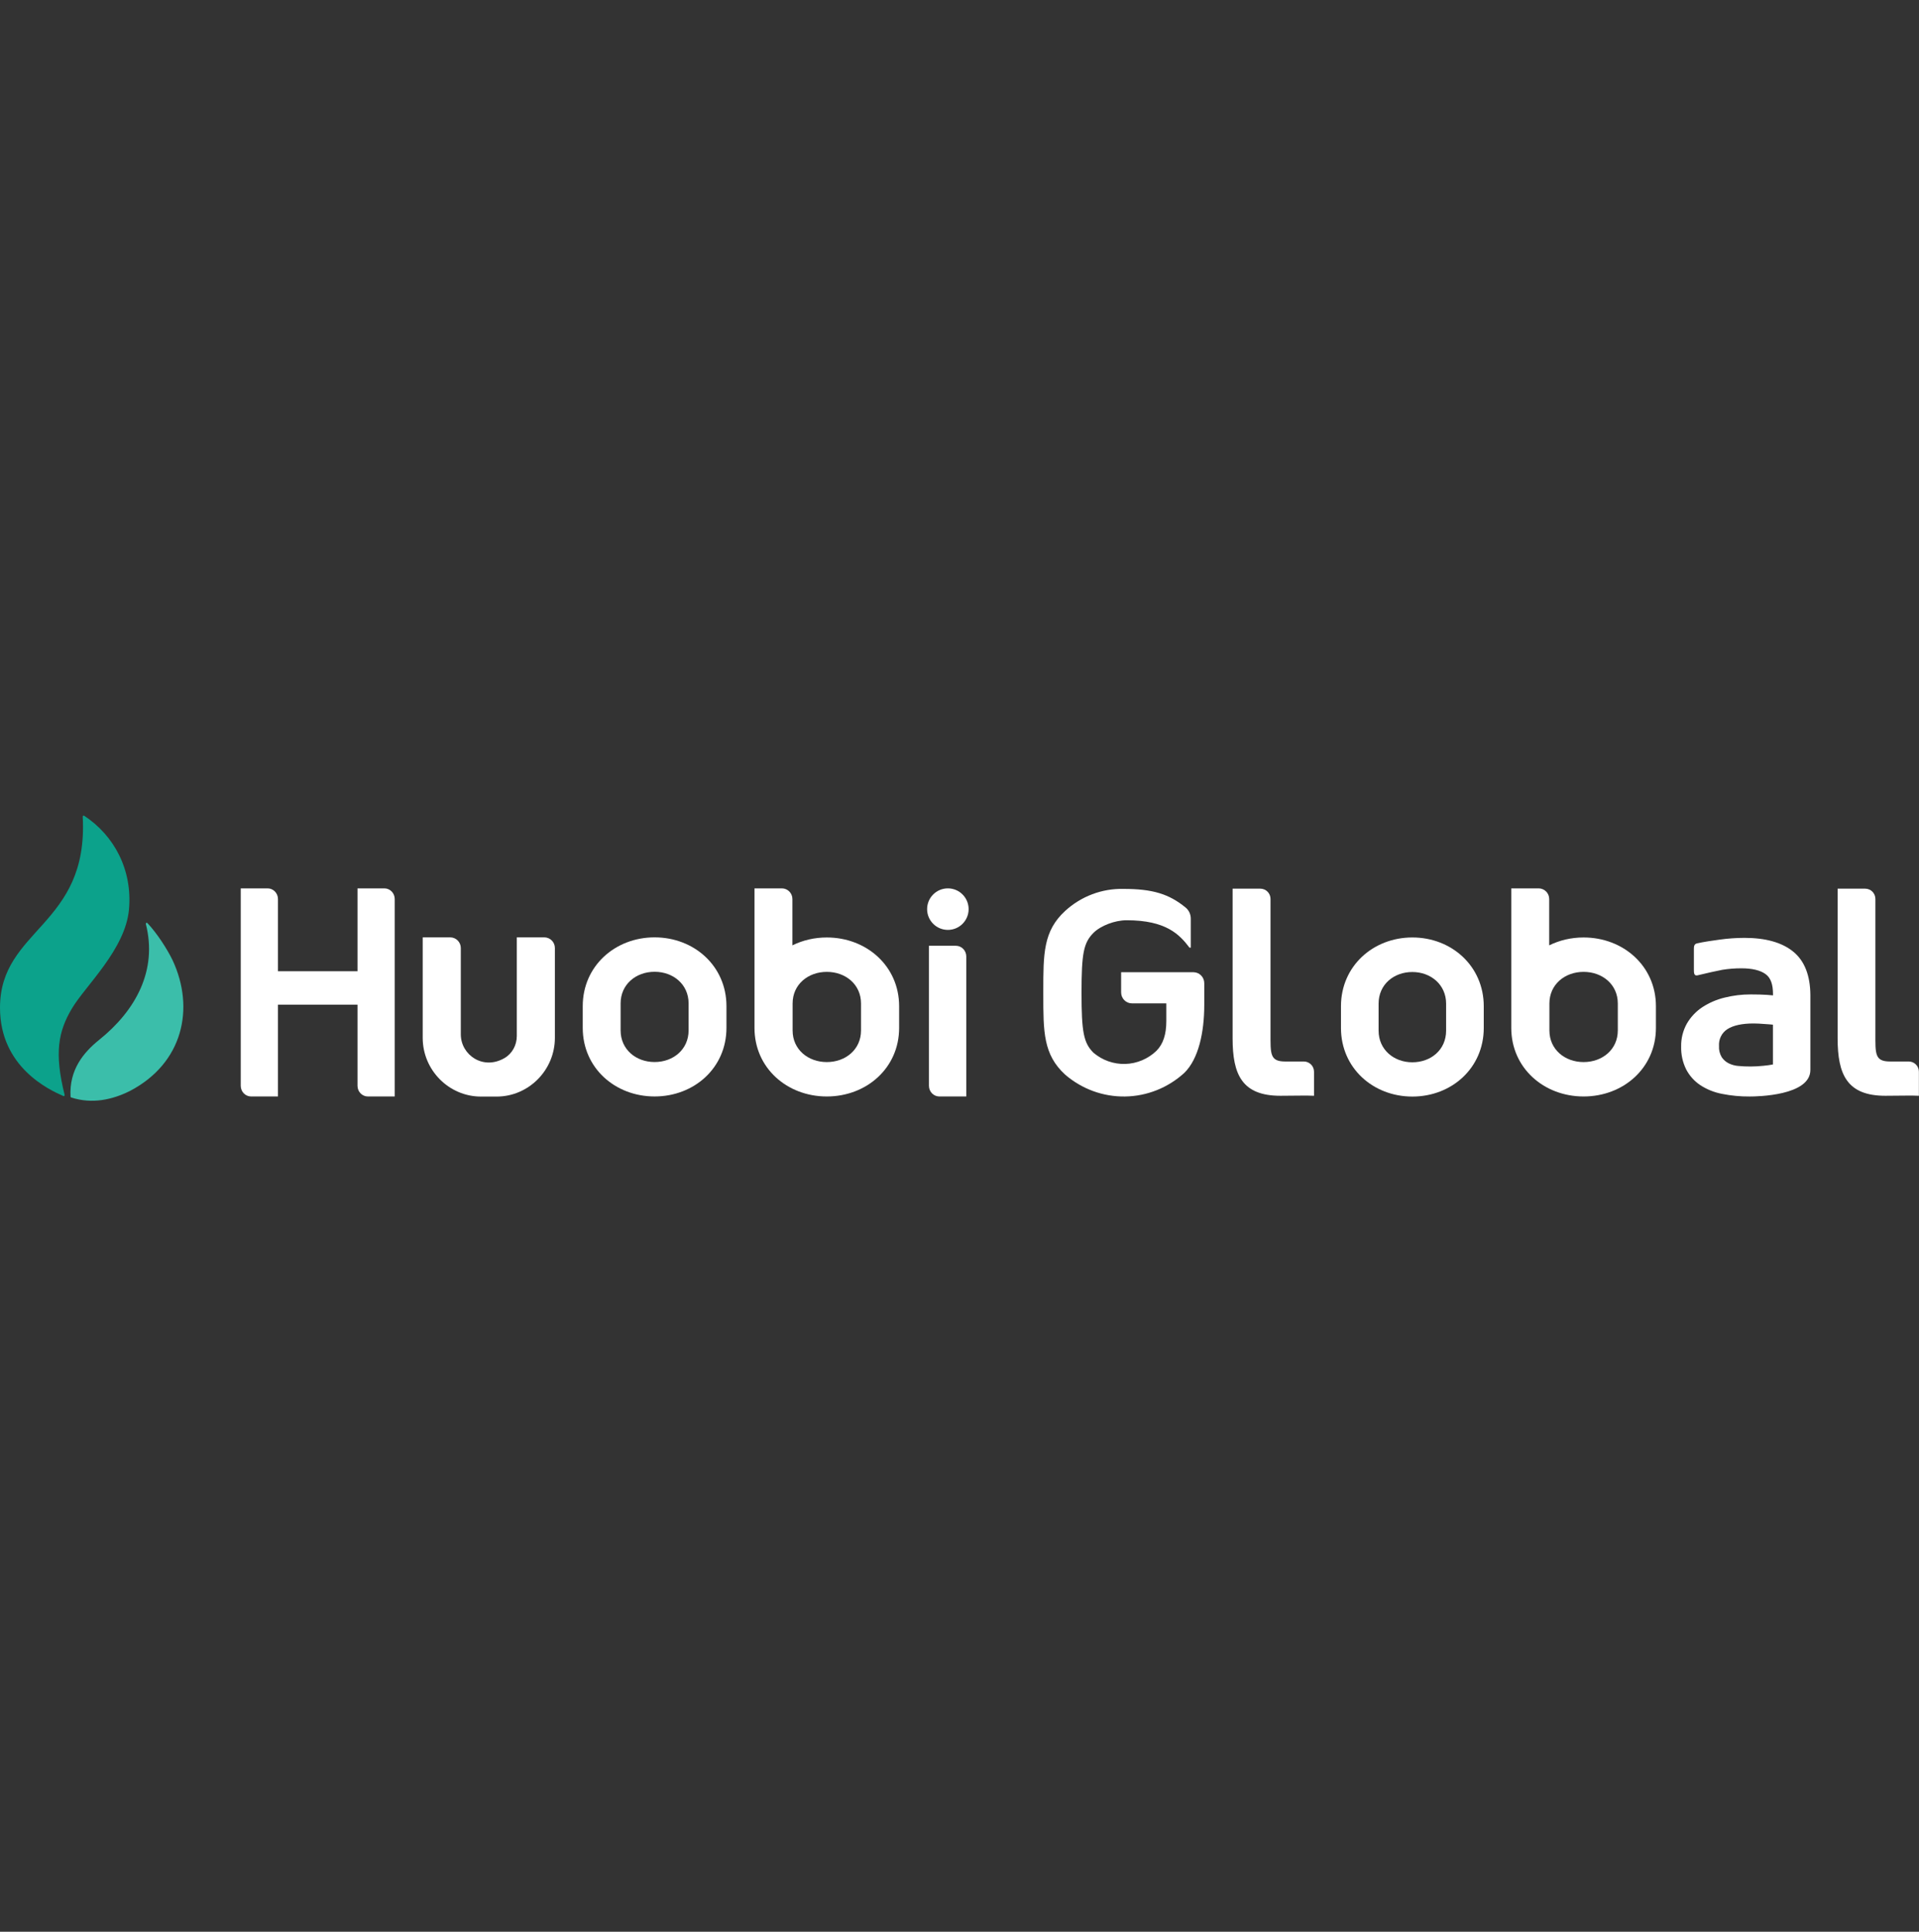 <svg xmlns="http://www.w3.org/2000/svg" width="150" height="151" viewBox="0 0 150 151" fill="none"><rect x="0" y="0" width="150" height="151" fill="#333333" stroke="none"/><g clip-path="url(#clip0_220_2951)"><path d="M10.083 71.078C9.805 74.214 6.673 77.052 5.614 78.844C4.57 80.61 4.225 82.277 5.052 85.588C5.066 85.648 5.009 85.701 4.953 85.676C3.872 85.201 1.30157e-06 83.436 0 78.773C-1.73253e-06 72.565 6.938 72.405 6.465 63.832C6.462 63.772 6.527 63.73 6.577 63.763C8.928 65.309 10.356 67.994 10.083 71.078Z" fill="#0CA28B"></path><path d="M5.564 85.788C5.536 85.779 5.516 85.753 5.514 85.723C5.401 83.635 6.512 82.278 7.759 81.276C10.612 78.983 12.322 75.85 11.4 72.224C11.382 72.152 11.468 72.1 11.519 72.153C12.254 72.923 13.075 74.189 13.497 75.072C15.243 78.822 14.311 83.12 10.134 85.289C8.803 85.95 7.219 86.324 5.564 85.788Z" fill="#3BBEAA"></path><path fill-rule="evenodd" clip-rule="evenodd" d="M27.945 69.442V75.918H21.727V70.276C21.727 69.815 21.364 69.442 20.916 69.442H18.818V84.875C18.818 85.335 19.181 85.709 19.629 85.709H21.727V78.531H27.945V84.875C27.945 85.335 28.308 85.709 28.756 85.709H30.854V70.276C30.854 69.815 30.491 69.442 30.043 69.442H27.945Z" fill="white"></path><path fill-rule="evenodd" clip-rule="evenodd" d="M40.396 73.271V80.988C40.396 81.689 40.041 82.354 39.439 82.705C37.758 83.684 36.019 82.461 36.019 80.848V74.105C36.019 73.644 35.648 73.271 35.191 73.271H33.041L33.041 81.124C33.041 83.65 35.092 85.717 37.598 85.717H38.816C41.322 85.717 43.373 83.65 43.373 81.123V74.105C43.373 73.644 43.002 73.271 42.546 73.271L40.396 73.271Z" fill="white"></path><path fill-rule="evenodd" clip-rule="evenodd" d="M73.425 85.709H75.53V74.765C75.53 74.303 75.165 73.929 74.716 73.929H72.612V84.874C72.612 85.335 72.976 85.709 73.425 85.709Z" fill="white"></path><path fill-rule="evenodd" clip-rule="evenodd" d="M74.091 72.688C74.987 72.688 75.713 71.962 75.713 71.065C75.713 70.169 74.987 69.442 74.091 69.442C73.194 69.442 72.468 70.169 72.468 71.065C72.468 71.962 73.194 72.688 74.091 72.688Z" fill="white"></path><path fill-rule="evenodd" clip-rule="evenodd" d="M53.824 80.547C53.824 82.03 52.628 83.017 51.167 83.017C49.706 83.017 48.511 82.03 48.511 80.547V78.431C48.511 76.949 49.706 75.962 51.167 75.962C52.628 75.962 53.824 76.949 53.824 78.431V80.547ZM51.167 73.271C48.078 73.271 45.55 75.513 45.55 78.648V80.344C45.55 83.479 48.078 85.708 51.167 85.708C54.256 85.708 56.784 83.479 56.784 80.344V78.648C56.784 75.513 54.256 73.271 51.167 73.271Z" fill="white"></path><path fill-rule="evenodd" clip-rule="evenodd" d="M67.302 80.552C67.302 82.033 66.099 83.02 64.628 83.02C63.158 83.02 61.955 82.033 61.955 80.552V78.437C61.955 76.956 63.158 75.969 64.628 75.969C66.099 75.969 67.302 76.956 67.302 78.437V80.552ZM64.628 73.28C63.656 73.28 62.74 73.499 61.939 73.896V70.275C61.939 69.815 61.569 69.442 61.113 69.442H58.975V80.348C58.975 83.481 61.519 85.709 64.628 85.709C67.737 85.709 70.281 83.481 70.281 80.348V78.654C70.281 75.521 67.737 73.28 64.628 73.28Z" fill="white"></path><path d="M149.992 85.653V83.776C149.992 83.67 149.971 83.566 149.931 83.468C149.891 83.371 149.833 83.282 149.759 83.208C149.685 83.134 149.596 83.075 149.5 83.035C149.403 82.995 149.3 82.975 149.196 82.975H147.736C146.536 82.975 146.591 82.367 146.591 80.796V70.269C146.591 70.057 146.508 69.853 146.36 69.702C146.212 69.552 146.011 69.467 145.8 69.466H143.639V81.16C143.639 83.99 144.369 85.655 147.38 85.655C148.546 85.655 149.393 85.621 150.001 85.655L149.992 85.653Z" fill="white"></path><path d="M93.313 75.998H87.634V77.574C87.634 77.686 87.656 77.798 87.698 77.902C87.741 78.006 87.803 78.1 87.881 78.18C87.959 78.259 88.051 78.322 88.153 78.365C88.255 78.408 88.365 78.431 88.475 78.431H91.166V79.822C91.166 80.848 90.924 81.606 90.395 82.14C89.734 82.773 88.869 83.138 87.962 83.166C87.055 83.193 86.17 82.882 85.472 82.291C84.704 81.523 84.538 80.688 84.538 77.596C84.538 74.504 84.704 73.692 85.472 72.919C86.04 72.355 87.144 71.934 88.062 71.934C91.161 71.934 92.2 73.054 92.978 74.076H93.079V71.794C93.077 71.627 93.039 71.463 92.966 71.313C92.894 71.164 92.79 71.032 92.661 70.93C91.364 69.871 90.069 69.484 87.83 69.484C86.145 69.442 84.508 70.059 83.255 71.208C81.55 72.776 81.55 74.548 81.55 77.48V77.727C81.55 80.659 81.55 82.431 83.255 83.999C84.562 85.128 86.226 85.736 87.94 85.711C89.653 85.686 91.299 85.03 92.574 83.864C93.681 82.781 94.132 80.708 94.132 78.551V76.86C94.134 76.636 94.049 76.42 93.895 76.259C93.742 76.098 93.533 76.004 93.313 75.998Z" fill="white"></path><path d="M102.711 85.653V83.776C102.711 83.67 102.691 83.566 102.651 83.468C102.611 83.371 102.552 83.282 102.478 83.208C102.404 83.134 102.316 83.075 102.22 83.035C102.123 82.995 102.02 82.975 101.915 82.975H100.455C99.255 82.975 99.311 82.367 99.311 80.796V70.269C99.311 70.056 99.228 69.852 99.079 69.701C98.93 69.551 98.728 69.466 98.518 69.466H96.347V81.16C96.347 83.99 97.077 85.655 100.09 85.655C101.256 85.655 102.103 85.621 102.711 85.655V85.653Z" fill="white"></path><path d="M110.399 73.279C107.329 73.279 104.818 75.52 104.818 78.657V80.352C104.818 83.487 107.329 85.716 110.399 85.716C113.468 85.716 115.979 83.487 115.979 80.352V78.657C115.979 75.522 113.47 73.279 110.399 73.279ZM113.036 80.567C113.036 82.06 111.85 83.037 110.396 83.037C108.943 83.037 107.759 82.04 107.759 80.567V78.45C107.759 76.956 108.946 75.98 110.396 75.98C111.847 75.98 113.036 76.976 113.036 78.45V80.567Z" fill="white"></path><path d="M140.163 74.383C139.288 73.67 138.008 73.311 136.357 73.311C135.716 73.313 135.076 73.357 134.441 73.445C133.913 73.517 133.166 73.621 132.647 73.742C132.436 73.791 132.404 73.957 132.404 74.16V75.765C132.404 76.05 132.404 76.31 132.703 76.236C133.259 76.1 134.334 75.857 134.629 75.807C135.123 75.728 135.624 75.689 136.124 75.691C136.951 75.691 137.585 75.842 137.998 76.137C138.412 76.431 138.588 76.947 138.588 77.712V77.806C138.442 77.791 138.278 77.779 138.101 77.766C137.77 77.744 137.349 77.732 136.835 77.732C136.152 77.731 135.472 77.814 134.809 77.979C134.195 78.126 133.608 78.377 133.076 78.722C132.577 79.049 132.16 79.489 131.858 80.007C131.551 80.555 131.396 81.176 131.408 81.805C131.392 82.421 131.524 83.031 131.795 83.581C132.053 84.082 132.433 84.508 132.898 84.819C133.417 85.158 133.996 85.391 134.602 85.505C135.314 85.648 136.04 85.717 136.766 85.711C137.346 85.711 141.509 85.651 141.509 83.636V77.796C141.501 76.251 141.051 75.099 140.163 74.383ZM138.583 80.102V83.207C138.353 83.252 138.103 83.286 137.83 83.311C137.177 83.38 136.52 83.384 135.866 83.323C135.606 83.301 135.352 83.231 135.118 83.115C134.901 83.005 134.716 82.841 134.58 82.638C134.422 82.375 134.348 82.068 134.368 81.761C134.351 81.505 134.4 81.249 134.513 81.019C134.625 80.79 134.797 80.595 135.008 80.456C135.466 80.156 136.158 80.002 137.068 80.002C137.312 80.002 137.612 80.017 137.967 80.047C138.198 80.059 138.403 80.079 138.583 80.097V80.102Z" fill="white"></path><path fill-rule="evenodd" clip-rule="evenodd" d="M126.457 80.552C126.457 82.033 125.254 83.02 123.784 83.02C122.314 83.02 121.111 82.033 121.111 80.552V78.437C121.111 76.956 122.314 75.969 123.784 75.969C125.254 75.969 126.457 76.956 126.457 78.437V80.552ZM123.784 73.28C122.812 73.28 121.896 73.499 121.095 73.896V70.275C121.095 69.815 120.724 69.442 120.268 69.442H118.13V80.348C118.13 83.481 120.675 85.709 123.784 85.709C126.893 85.709 129.437 83.481 129.437 80.348V78.654C129.437 75.521 126.893 73.28 123.784 73.28Z" fill="white"></path></g><defs><clipPath id="clip0_220_2951"><rect width="150" height="22.603" fill="white" transform="translate(0 63.752)"></rect></clipPath></defs></svg>